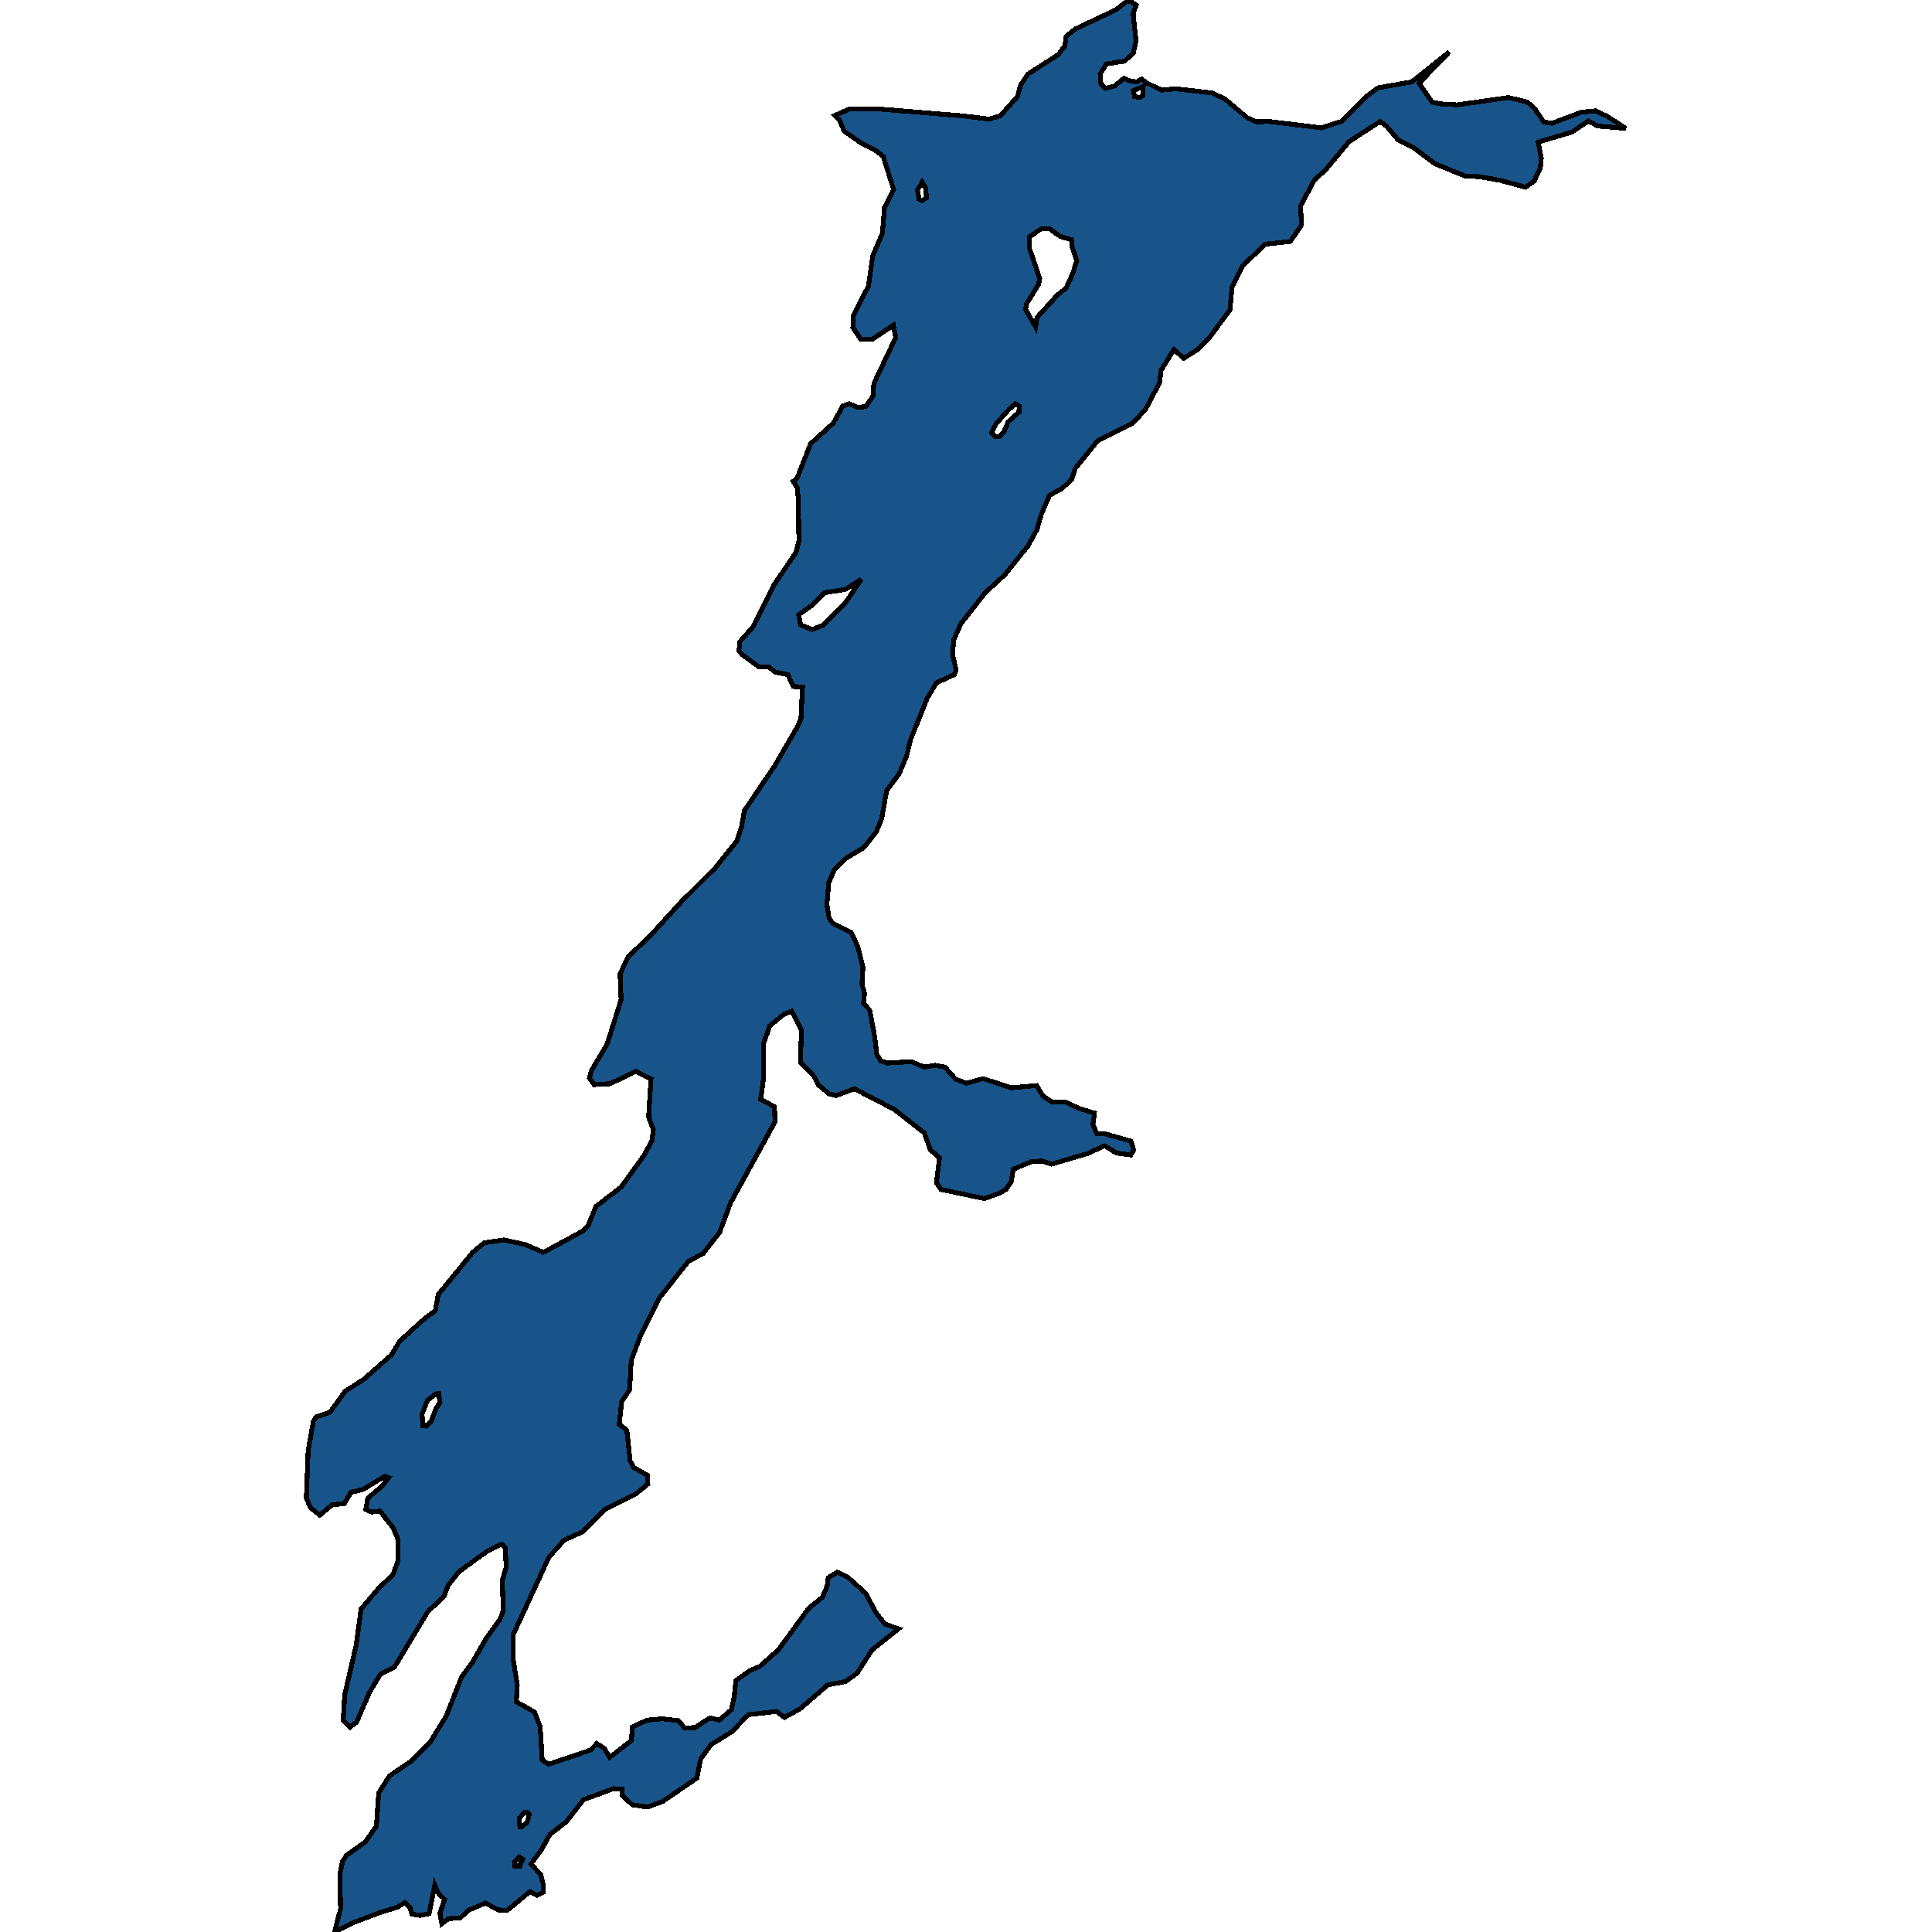 <svg xmlns="http://www.w3.org/2000/svg" width="400" height="400"><path style="stroke: black; fill: #18548a; shape-rendering: crispEdges; stroke-width: 1px;" d="M78.68,312.861L76.907,313.051L75.724,312.48L76.154,310.197L79.163,307.628L80.453,305.915L79.7,305.63L75.133,308.389L72.662,308.96L71.265,311.338L68.793,311.529L66.214,313.717L64.334,312.195L63.421,310.197L63.797,300.397L64.871,294.308L65.462,293.356L68.31,292.405L71.48,288.028L75.348,285.554L81.044,280.511L82.763,277.657L87.921,272.994L90.124,271.377L90.715,268.046L97.861,259.292L100.279,257.294L104.362,256.723L108.768,257.675L112.529,259.292L120.75,254.82L121.717,253.868L123.382,249.777L128.594,245.78L133.268,239.309L134.988,236.169L135.256,233.885L134.289,231.316L134.773,223.417L131.657,221.799L126.337,224.369L123.006,224.559L122.039,223.227L122.415,221.704L125.693,216.185L128.594,206.953L128.379,201.624L130.045,198.103L134.719,193.63L141.059,186.682L148.044,179.734L152.557,174.119L153.524,171.168L154.115,167.837L160.294,158.7L165.076,150.514L165.828,148.801L166.151,142.233L164.27,142.138L163.088,139.663L160.563,139.187L159.112,138.045L157.124,138.045L153.685,135.57L152.987,134.714L153.202,132.81L155.835,129.859L160.187,121.197L164.807,114.343L165.398,111.963L165.291,103.586L165.076,101.016L164.216,99.683L165.022,99.017L167.816,91.877L172.544,87.593L174.479,84.071L175.822,83.595L177.595,84.356L179.261,84.166L180.711,82.072L180.926,79.406L185.439,69.886L184.956,67.315L180.711,70.171L178.24,70.267L176.574,67.791L176.682,65.316L179.798,59.223L180.711,52.939L182.699,48.274L183.129,42.942L185.01,39.229L182.86,32.374L181.41,31.231L178.293,29.613L174.747,27.137L173.78,24.757L172.867,23.9L175.876,22.567L181.947,22.567L199.355,23.995L204.782,24.661L207.092,23.995L210.638,19.996L211.337,17.52L212.841,15.33L219.074,11.331L220.471,9.522L220.739,7.522L222.62,5.999L231.109,2L233.634,0L235.246,1.047L234.602,2.761L235.193,8.475L234.655,10.95L232.829,12.664L229.067,13.236L227.778,15.33L227.939,17.425L228.853,18.282L230.787,17.806L232.721,16.187L233.634,16.663L235.354,16.949L236.375,16.378L237.395,17.139L240.458,18.663L243.359,18.377L250.935,19.234L253.568,20.472L258.242,24.376L260.177,25.233L262.648,25.138L273.609,26.471L277.692,25.138L283.119,19.805L285.268,18.187L292.307,16.949L300.044,10.76L293.811,17.235L296.498,21.139L298.378,21.519L301.656,21.71L312.348,20.186L316.216,21.139L317.667,22.376L319.601,25.233L321.32,25.518L327.392,23.233L330.401,22.948L332.765,24.09L336.579,26.566L330.777,26.09L328.842,25.042L325.511,27.327L318.473,29.422L319.118,32.85L318.903,34.849L317.613,37.515L315.84,38.753L310.521,37.325L306.169,36.563L303.375,36.468L297.089,33.897L292.522,30.47L289.459,28.946L287.095,26.185L285.752,25.138L279.304,29.327L274.469,35.135L272.105,37.325L269.257,42.657L269.472,46.56L267.161,49.988L261.95,50.559L257.275,55.034L255.072,59.508L254.643,64.174L250.398,69.886L247.98,72.361L245.079,74.17L243.037,72.361L240.404,76.645L240.082,79.216L237.181,84.737L234.44,87.688L227.294,91.211L222.674,96.923L221.868,99.302L219.772,101.206L217.301,102.539L215.635,106.347L214.668,109.679L212.841,113.01L208.113,118.912L203.976,122.72L198.979,129.098L197.475,132.429L197.206,135.475L197.958,138.711L197.582,139.663L193.875,141.377L191.994,144.518L188.502,153.179L187.696,156.511L186.192,160.128L183.559,163.744L182.538,169.55L181.41,172.215L178.884,175.451L175.231,177.64L172.706,180.115L171.577,182.78L171.201,187.253L171.631,190.013L172.383,191.155L176.198,193.059L177.541,195.819L178.67,200.292L178.455,203.718L178.992,205.716L178.777,207.715L180.066,209.142L181.087,214.567L181.517,218.183L182.269,219.611L183.613,220.086L188.717,219.801L191.35,220.943L193.606,220.562L195.648,220.943L197.851,223.417L200.054,224.274L203.546,223.322L209.403,225.225L214.614,224.749L215.958,226.938L217.838,228.175L220.578,228.175L223.48,229.508L226.596,230.459L226.274,232.838L227.079,234.646L228.799,234.742L234.172,236.264L234.709,238.072L234.118,239.119L231.163,238.738L228.691,237.216L225.145,238.833L217.731,241.022L215.743,240.356L213.486,240.546L209.779,242.069L209.349,244.638L208.274,246.256L206.985,247.017L203.815,248.159L194.788,246.256L193.875,244.828L194.52,239.69L192.639,238.072L191.35,234.551L185.171,229.698L176.896,225.416L173.082,226.843L171.631,226.462L169.482,224.654L168.407,222.656L165.721,219.896L165.936,213.234L163.894,209.333L162.282,209.999L159.381,212.378L158.038,216.185L158.091,223.227L157.5,227.604L160.348,229.127L160.455,232.267L151.268,249.015L149.011,255.105L145.519,259.578L142.564,261.1L136.6,268.617L132.516,276.8L130.689,281.653L130.367,287.743L128.701,290.216L128.218,294.879L129.776,296.115L130.474,302.49L131.227,303.822L134.021,305.44L134.128,307.247L131.603,309.34L125.155,312.575L120.642,317.142L116.827,318.855L113.657,322.375L106.243,338.453L106.243,343.495L107.102,348.918L106.887,352.342L110.648,354.435L111.83,357.479L112.26,364.424L113.604,365.28L122.254,362.331L123.543,360.999L125.102,361.95L126.23,363.853L130.743,360.333L130.904,357.574L133.913,356.148L137.083,355.862L140.468,356.243L141.758,357.765L143.907,357.67L146.969,355.672L148.904,356.148L151.429,353.96L152.02,351.201L152.342,347.966L155.244,345.873L157.285,345.017L161.154,341.592L167.386,333.03L170.288,330.652L171.255,328.368L171.47,326.656L173.35,325.514L175.553,326.561L179.261,329.891L181.302,333.791L183.237,336.265L186.03,337.216L180.55,341.592L177.434,346.444L175.016,348.156L171.416,348.822L165.56,353.864L162.39,355.577L160.778,354.34L154.921,355.006L151.536,358.526L147.238,361.189L145.089,364.138L144.283,368.134L137.191,372.985L134.074,374.127L130.851,373.651L128.809,371.653L128.755,370.417L127.036,370.322L120.803,372.605L117.257,377.171L113.818,379.834L112.153,382.878L109.95,385.922L111.938,388.11L112.475,390.107L112.421,391.82L111.239,392.39L109.735,391.629L105.007,395.529L103.126,395.434L100.494,394.007L96.948,395.529L95.336,397.051L92.864,397.242L91.467,398.288L91.091,396.1L92.058,393.246L90.769,392.01L90.016,390.298L88.834,396.195L86.954,396.576L85.288,396.29L84.858,394.864L83.784,393.912L82.279,394.864L78.895,395.91L73.038,398.098L69.277,400L70.513,395.149L70.352,388.205L70.889,385.446L71.749,384.115L75.617,381.356L77.927,378.122L78.411,371.178L80.668,367.658L85.288,364.519L88.996,360.809L92.381,355.291L95.604,347.11L97.7,344.351L100.655,339.214L103.556,335.218L104.201,333.411L103.986,327.227L104.792,324.468L104.631,320.472L103.879,319.711L101.031,321.043L95.121,325.324L92.81,328.178L91.897,330.557L88.566,333.696L81.635,345.207L78.733,346.634L76.477,350.44L73.844,356.528L72.501,357.574L71.05,356.243L71.372,350.915L73.737,340.641L74.757,333.125L78.465,328.749L81.366,325.99L82.441,323.041L82.387,318.664L81.366,316.286ZM212.358,64.078L214.399,67.696L214.722,65.697L218.966,61.032L220.686,59.699L222.083,56.652L222.942,53.986L222.029,51.321L221.814,49.607L219.45,48.94L217.408,47.417L215.528,47.417L213.11,49.036L213.11,51.321L215.259,57.7L215.044,58.842L212.465,63.031ZM168.139,130.335L170.342,129.478L175.016,124.814L178.293,119.959L174.962,122.054L170.664,122.72L168.031,125.385L165.345,127.289L165.775,129.383ZM206.985,90.354L207.844,89.402L208.758,87.308L210.961,85.308L211.014,84.071L210.209,83.595L208.919,84.737L206.179,87.784L205.319,89.592L206.071,90.354ZM88.243,295.259L89.264,294.308L90.285,291.548L91.091,290.407L90.822,288.504L90.231,288.599L88.512,289.931L87.384,292.785L87.545,295.164ZM190.92,41.514L191.833,40.943L191.618,38.848L190.92,37.706L189.953,39.324L190.275,41.228ZM108.016,378.217L109.144,377.266L109.574,375.649L109.09,375.173L108.66,375.173L107.478,376.505L107.64,378.217ZM235.999,20.186L236.59,19.805L236.697,17.901L234.655,18.758L234.87,19.996ZM107.64,386.303L108.231,384.876L107.478,384.495L106.511,385.446L106.619,386.303Z"></path></svg>